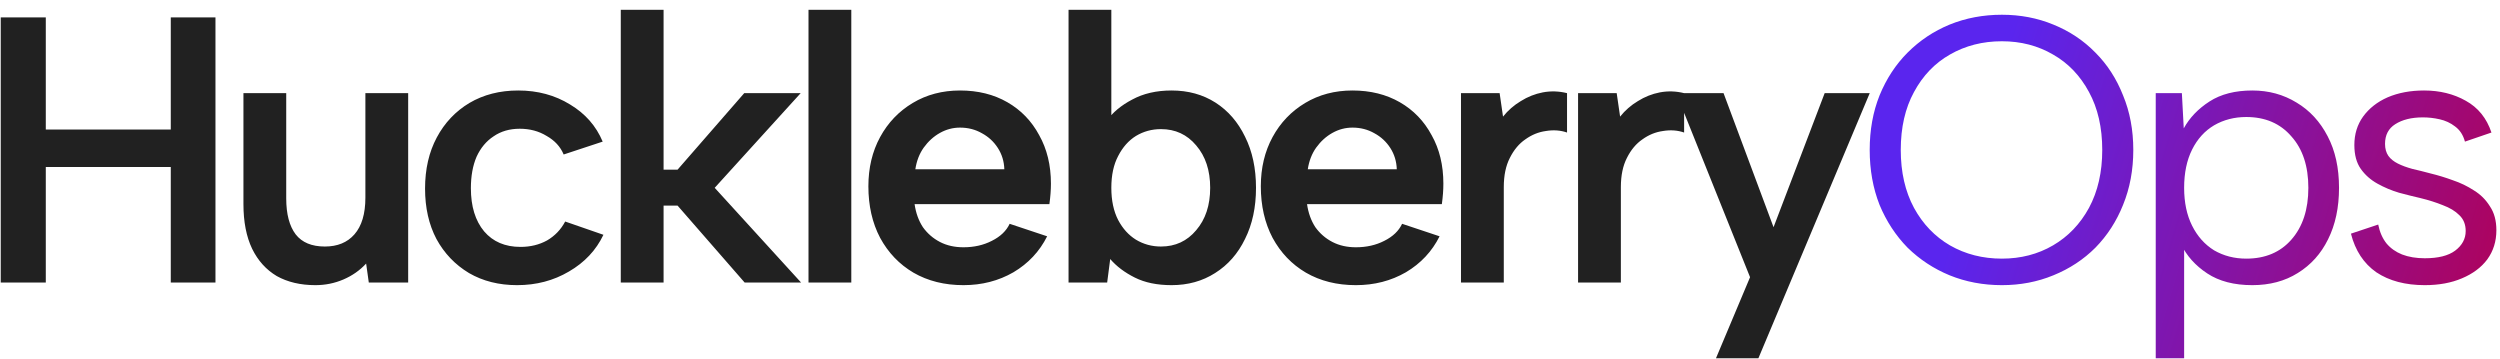 <svg xmlns="http://www.w3.org/2000/svg" width="167" height="24" viewBox="0 0 167 24" fill="none"><path d="M0.049 1.162H3.059V8.651H11.408V1.162H14.393V18.871H11.408V11.155H3.059V18.871H0.049V1.162ZM27.266 18.871H24.635L24.458 17.606C24.037 18.061 23.531 18.416 22.94 18.669C22.35 18.922 21.726 19.048 21.068 19.048C20.073 19.048 19.213 18.846 18.488 18.441C17.779 18.019 17.231 17.412 16.843 16.619C16.455 15.81 16.262 14.815 16.262 13.634V6.222H19.12V13.255C19.12 14.3 19.331 15.102 19.753 15.658C20.174 16.198 20.824 16.468 21.701 16.468C22.544 16.468 23.202 16.198 23.674 15.658C24.163 15.102 24.408 14.284 24.408 13.204V6.222H27.266V18.871ZM34.541 19.048C33.327 19.048 32.256 18.778 31.328 18.239C30.401 17.682 29.676 16.923 29.153 15.962C28.647 15 28.394 13.879 28.394 12.597C28.394 11.298 28.655 10.16 29.178 9.182C29.701 8.204 30.426 7.436 31.354 6.88C32.298 6.323 33.386 6.045 34.617 6.045C35.916 6.045 37.071 6.357 38.083 6.981C39.095 7.588 39.82 8.414 40.259 9.46L37.653 10.32C37.434 9.797 37.054 9.384 36.515 9.081C35.992 8.76 35.393 8.6 34.718 8.6C34.044 8.6 33.462 8.769 32.973 9.106C32.484 9.426 32.104 9.882 31.834 10.472C31.581 11.062 31.455 11.762 31.455 12.572C31.455 13.786 31.75 14.747 32.34 15.456C32.931 16.147 33.74 16.493 34.769 16.493C35.427 16.493 36.017 16.35 36.54 16.063C37.063 15.759 37.468 15.338 37.754 14.798L40.309 15.684C39.82 16.712 39.053 17.53 38.007 18.137C36.978 18.745 35.823 19.048 34.541 19.048ZM41.468 0.656H44.327V11.332H45.263L49.715 6.222H53.485L47.742 12.546L53.51 18.871H49.741L45.263 13.736H44.327V18.871H41.468V0.656ZM54.008 0.656H56.867V18.871H54.008V0.656ZM64.358 19.048C63.093 19.048 61.98 18.77 61.018 18.213C60.074 17.657 59.332 16.881 58.792 15.886C58.269 14.891 58.008 13.744 58.008 12.445C58.008 11.214 58.269 10.118 58.792 9.156C59.315 8.195 60.04 7.436 60.968 6.88C61.895 6.323 62.95 6.045 64.13 6.045C65.328 6.045 66.382 6.306 67.292 6.829C68.203 7.352 68.912 8.086 69.418 9.03C69.94 9.958 70.202 11.037 70.202 12.268C70.202 12.471 70.193 12.69 70.176 12.926C70.16 13.145 70.134 13.381 70.1 13.634H61.094C61.179 14.225 61.364 14.739 61.651 15.178C61.954 15.599 62.334 15.928 62.789 16.164C63.245 16.4 63.767 16.518 64.358 16.518C65.066 16.518 65.699 16.375 66.255 16.088C66.829 15.802 67.225 15.422 67.444 14.95L69.949 15.785C69.443 16.797 68.692 17.598 67.697 18.188C66.702 18.762 65.589 19.048 64.358 19.048ZM67.09 11.307C67.073 10.784 66.93 10.312 66.66 9.89C66.39 9.469 66.036 9.14 65.597 8.903C65.159 8.651 64.67 8.524 64.13 8.524C63.658 8.524 63.211 8.642 62.789 8.878C62.368 9.114 62.005 9.443 61.701 9.865C61.415 10.27 61.229 10.75 61.145 11.307H67.09ZM73.909 8.094C74.313 7.521 74.887 7.04 75.629 6.652C76.371 6.247 77.248 6.045 78.26 6.045C79.373 6.045 80.351 6.315 81.195 6.854C82.038 7.394 82.695 8.153 83.168 9.131C83.657 10.109 83.901 11.248 83.901 12.546C83.901 13.845 83.657 14.984 83.168 15.962C82.695 16.94 82.029 17.699 81.169 18.239C80.326 18.778 79.356 19.048 78.26 19.048C77.299 19.048 76.481 18.88 75.806 18.542C75.131 18.205 74.583 17.792 74.162 17.303L73.959 18.871H71.379V0.656H74.237V8.17L73.909 8.094ZM80.84 12.546C80.84 11.383 80.528 10.438 79.904 9.713C79.297 8.988 78.513 8.625 77.552 8.625C76.944 8.625 76.388 8.777 75.882 9.081C75.393 9.384 74.996 9.831 74.693 10.421C74.389 10.995 74.237 11.703 74.237 12.546C74.237 13.39 74.389 14.107 74.693 14.697C74.996 15.27 75.393 15.709 75.882 16.012C76.388 16.316 76.944 16.468 77.552 16.468C78.513 16.468 79.297 16.105 79.904 15.38C80.528 14.655 80.84 13.71 80.84 12.546ZM90.573 19.048C89.308 19.048 88.195 18.77 87.234 18.213C86.289 17.657 85.547 16.881 85.008 15.886C84.485 14.891 84.223 13.744 84.223 12.445C84.223 11.214 84.485 10.118 85.008 9.156C85.531 8.195 86.256 7.436 87.183 6.88C88.111 6.323 89.165 6.045 90.346 6.045C91.543 6.045 92.597 6.306 93.508 6.829C94.419 7.352 95.127 8.086 95.633 9.03C96.156 9.958 96.417 11.037 96.417 12.268C96.417 12.471 96.409 12.69 96.392 12.926C96.375 13.145 96.35 13.381 96.316 13.634H87.31C87.394 14.225 87.58 14.739 87.866 15.178C88.17 15.599 88.549 15.928 89.005 16.164C89.46 16.4 89.983 16.518 90.573 16.518C91.282 16.518 91.914 16.375 92.471 16.088C93.044 15.802 93.441 15.422 93.66 14.95L96.164 15.785C95.658 16.797 94.908 17.598 93.913 18.188C92.918 18.762 91.805 19.048 90.573 19.048ZM93.305 11.307C93.289 10.784 93.145 10.312 92.876 9.89C92.606 9.469 92.251 9.14 91.813 8.903C91.374 8.651 90.885 8.524 90.346 8.524C89.873 8.524 89.426 8.642 89.005 8.878C88.583 9.114 88.221 9.443 87.917 9.865C87.63 10.27 87.445 10.75 87.36 11.307H93.305ZM97.594 6.222H100.175L100.402 7.79C100.74 7.369 101.136 7.023 101.591 6.753C102.047 6.466 102.536 6.272 103.059 6.171C103.598 6.07 104.138 6.087 104.678 6.222V8.853C104.239 8.701 103.767 8.667 103.261 8.752C102.772 8.819 102.317 9.005 101.895 9.308C101.473 9.595 101.128 10.008 100.858 10.548C100.588 11.071 100.453 11.72 100.453 12.496V18.871H97.594V6.222ZM105.415 6.222H107.995L108.223 7.79C108.56 7.369 108.957 7.023 109.412 6.753C109.868 6.466 110.357 6.272 110.879 6.171C111.419 6.07 111.959 6.087 112.499 6.222V8.853C112.06 8.701 111.588 8.667 111.082 8.752C110.593 8.819 110.137 9.005 109.716 9.308C109.294 9.595 108.948 10.008 108.678 10.548C108.409 11.071 108.274 11.72 108.274 12.496V18.871H105.415V6.222ZM121.888 6.222H124.898L117.461 23.931H114.627L116.904 18.517L111.971 6.222H115.133L118.473 15.178L121.888 6.222Z" fill="#212121"></path><path d="M133.726 19.048C132.477 19.048 131.314 18.829 130.234 18.39C129.172 17.952 128.236 17.336 127.426 16.544C126.634 15.734 126.01 14.781 125.554 13.685C125.116 12.572 124.896 11.349 124.896 10.017C124.896 8.684 125.116 7.47 125.554 6.374C126.01 5.261 126.634 4.308 127.426 3.515C128.236 2.705 129.172 2.081 130.234 1.643C131.314 1.204 132.477 0.985 133.726 0.985C134.957 0.985 136.104 1.204 137.166 1.643C138.246 2.081 139.182 2.705 139.974 3.515C140.767 4.308 141.383 5.261 141.821 6.374C142.276 7.47 142.504 8.684 142.504 10.017C142.504 11.349 142.276 12.572 141.821 13.685C141.383 14.781 140.767 15.734 139.974 16.544C139.182 17.336 138.246 17.952 137.166 18.39C136.104 18.829 134.957 19.048 133.726 19.048ZM133.726 17.277C134.99 17.277 136.129 16.982 137.141 16.392C138.153 15.802 138.954 14.967 139.544 13.887C140.134 12.791 140.43 11.501 140.43 10.017C140.43 8.516 140.134 7.225 139.544 6.146C138.954 5.05 138.153 4.215 137.141 3.641C136.129 3.051 134.99 2.756 133.726 2.756C132.444 2.756 131.288 3.051 130.26 3.641C129.248 4.215 128.447 5.05 127.856 6.146C127.266 7.225 126.971 8.516 126.971 10.017C126.971 11.501 127.266 12.791 127.856 13.887C128.447 14.967 129.248 15.802 130.26 16.392C131.288 16.982 132.444 17.277 133.726 17.277ZM145.698 16.316L145.9 16.291V23.931H144.003V6.222H145.749L145.875 8.575C146.263 7.866 146.836 7.268 147.595 6.778C148.354 6.289 149.307 6.045 150.454 6.045C151.55 6.045 152.537 6.315 153.414 6.854C154.291 7.377 154.983 8.128 155.489 9.106C155.994 10.067 156.247 11.214 156.247 12.546C156.247 13.862 156.003 15.009 155.514 15.987C155.042 16.948 154.367 17.699 153.49 18.239C152.63 18.778 151.618 19.048 150.454 19.048C149.24 19.048 148.236 18.787 147.444 18.264C146.651 17.741 146.069 17.092 145.698 16.316ZM154.198 12.546C154.198 11.096 153.819 9.949 153.06 9.106C152.318 8.246 151.314 7.816 150.049 7.816C149.257 7.816 148.54 8.001 147.899 8.372C147.275 8.743 146.786 9.283 146.432 9.991C146.078 10.7 145.9 11.551 145.9 12.546C145.9 13.525 146.078 14.368 146.432 15.076C146.786 15.785 147.275 16.333 147.899 16.721C148.54 17.092 149.257 17.277 150.049 17.277C151.314 17.277 152.318 16.856 153.06 16.012C153.819 15.152 154.198 13.997 154.198 12.546ZM158.864 15C158.966 15.506 159.151 15.928 159.421 16.265C159.691 16.586 160.037 16.83 160.458 16.999C160.897 17.168 161.403 17.252 161.976 17.252C162.87 17.252 163.545 17.083 164 16.746C164.472 16.392 164.708 15.953 164.708 15.431C164.708 14.992 164.565 14.638 164.278 14.368C164.009 14.098 163.646 13.879 163.191 13.71C162.735 13.525 162.229 13.364 161.673 13.229C161.234 13.128 160.762 13.01 160.256 12.875C159.75 12.724 159.269 12.521 158.814 12.268C158.359 12.015 157.987 11.686 157.701 11.282C157.414 10.877 157.271 10.345 157.271 9.688C157.271 8.963 157.465 8.33 157.853 7.79C158.257 7.234 158.805 6.804 159.497 6.5C160.205 6.197 161.015 6.045 161.926 6.045C162.971 6.045 163.899 6.272 164.708 6.728C165.535 7.183 166.108 7.892 166.429 8.853L164.658 9.46C164.54 9.022 164.321 8.684 164 8.448C163.696 8.212 163.351 8.052 162.963 7.967C162.592 7.883 162.221 7.841 161.85 7.841C161.091 7.841 160.475 7.993 160.003 8.296C159.548 8.583 159.32 9.022 159.32 9.612C159.32 9.932 159.396 10.202 159.548 10.421C159.699 10.624 159.91 10.793 160.18 10.927C160.45 11.062 160.77 11.18 161.141 11.282C161.512 11.366 161.917 11.467 162.356 11.585C162.845 11.703 163.342 11.855 163.848 12.04C164.354 12.209 164.826 12.437 165.265 12.724C165.704 12.993 166.058 13.348 166.328 13.786C166.614 14.208 166.758 14.739 166.758 15.38C166.758 16.122 166.555 16.771 166.15 17.328C165.746 17.868 165.181 18.289 164.455 18.593C163.747 18.896 162.921 19.048 161.976 19.048C160.678 19.048 159.598 18.762 158.738 18.188C157.895 17.598 157.33 16.738 157.043 15.608L158.864 15Z" fill="url(#paint0_linear_2086_1063)"></path><defs><linearGradient id="paint0_linear_2086_1063" x1="135.295" y1="-0.952" x2="168.474" y2="8.926" gradientUnits="userSpaceOnUse"><stop stop-color="#5A25EE"></stop><stop offset="1" stop-color="#AB0462"></stop></linearGradient></defs></svg>